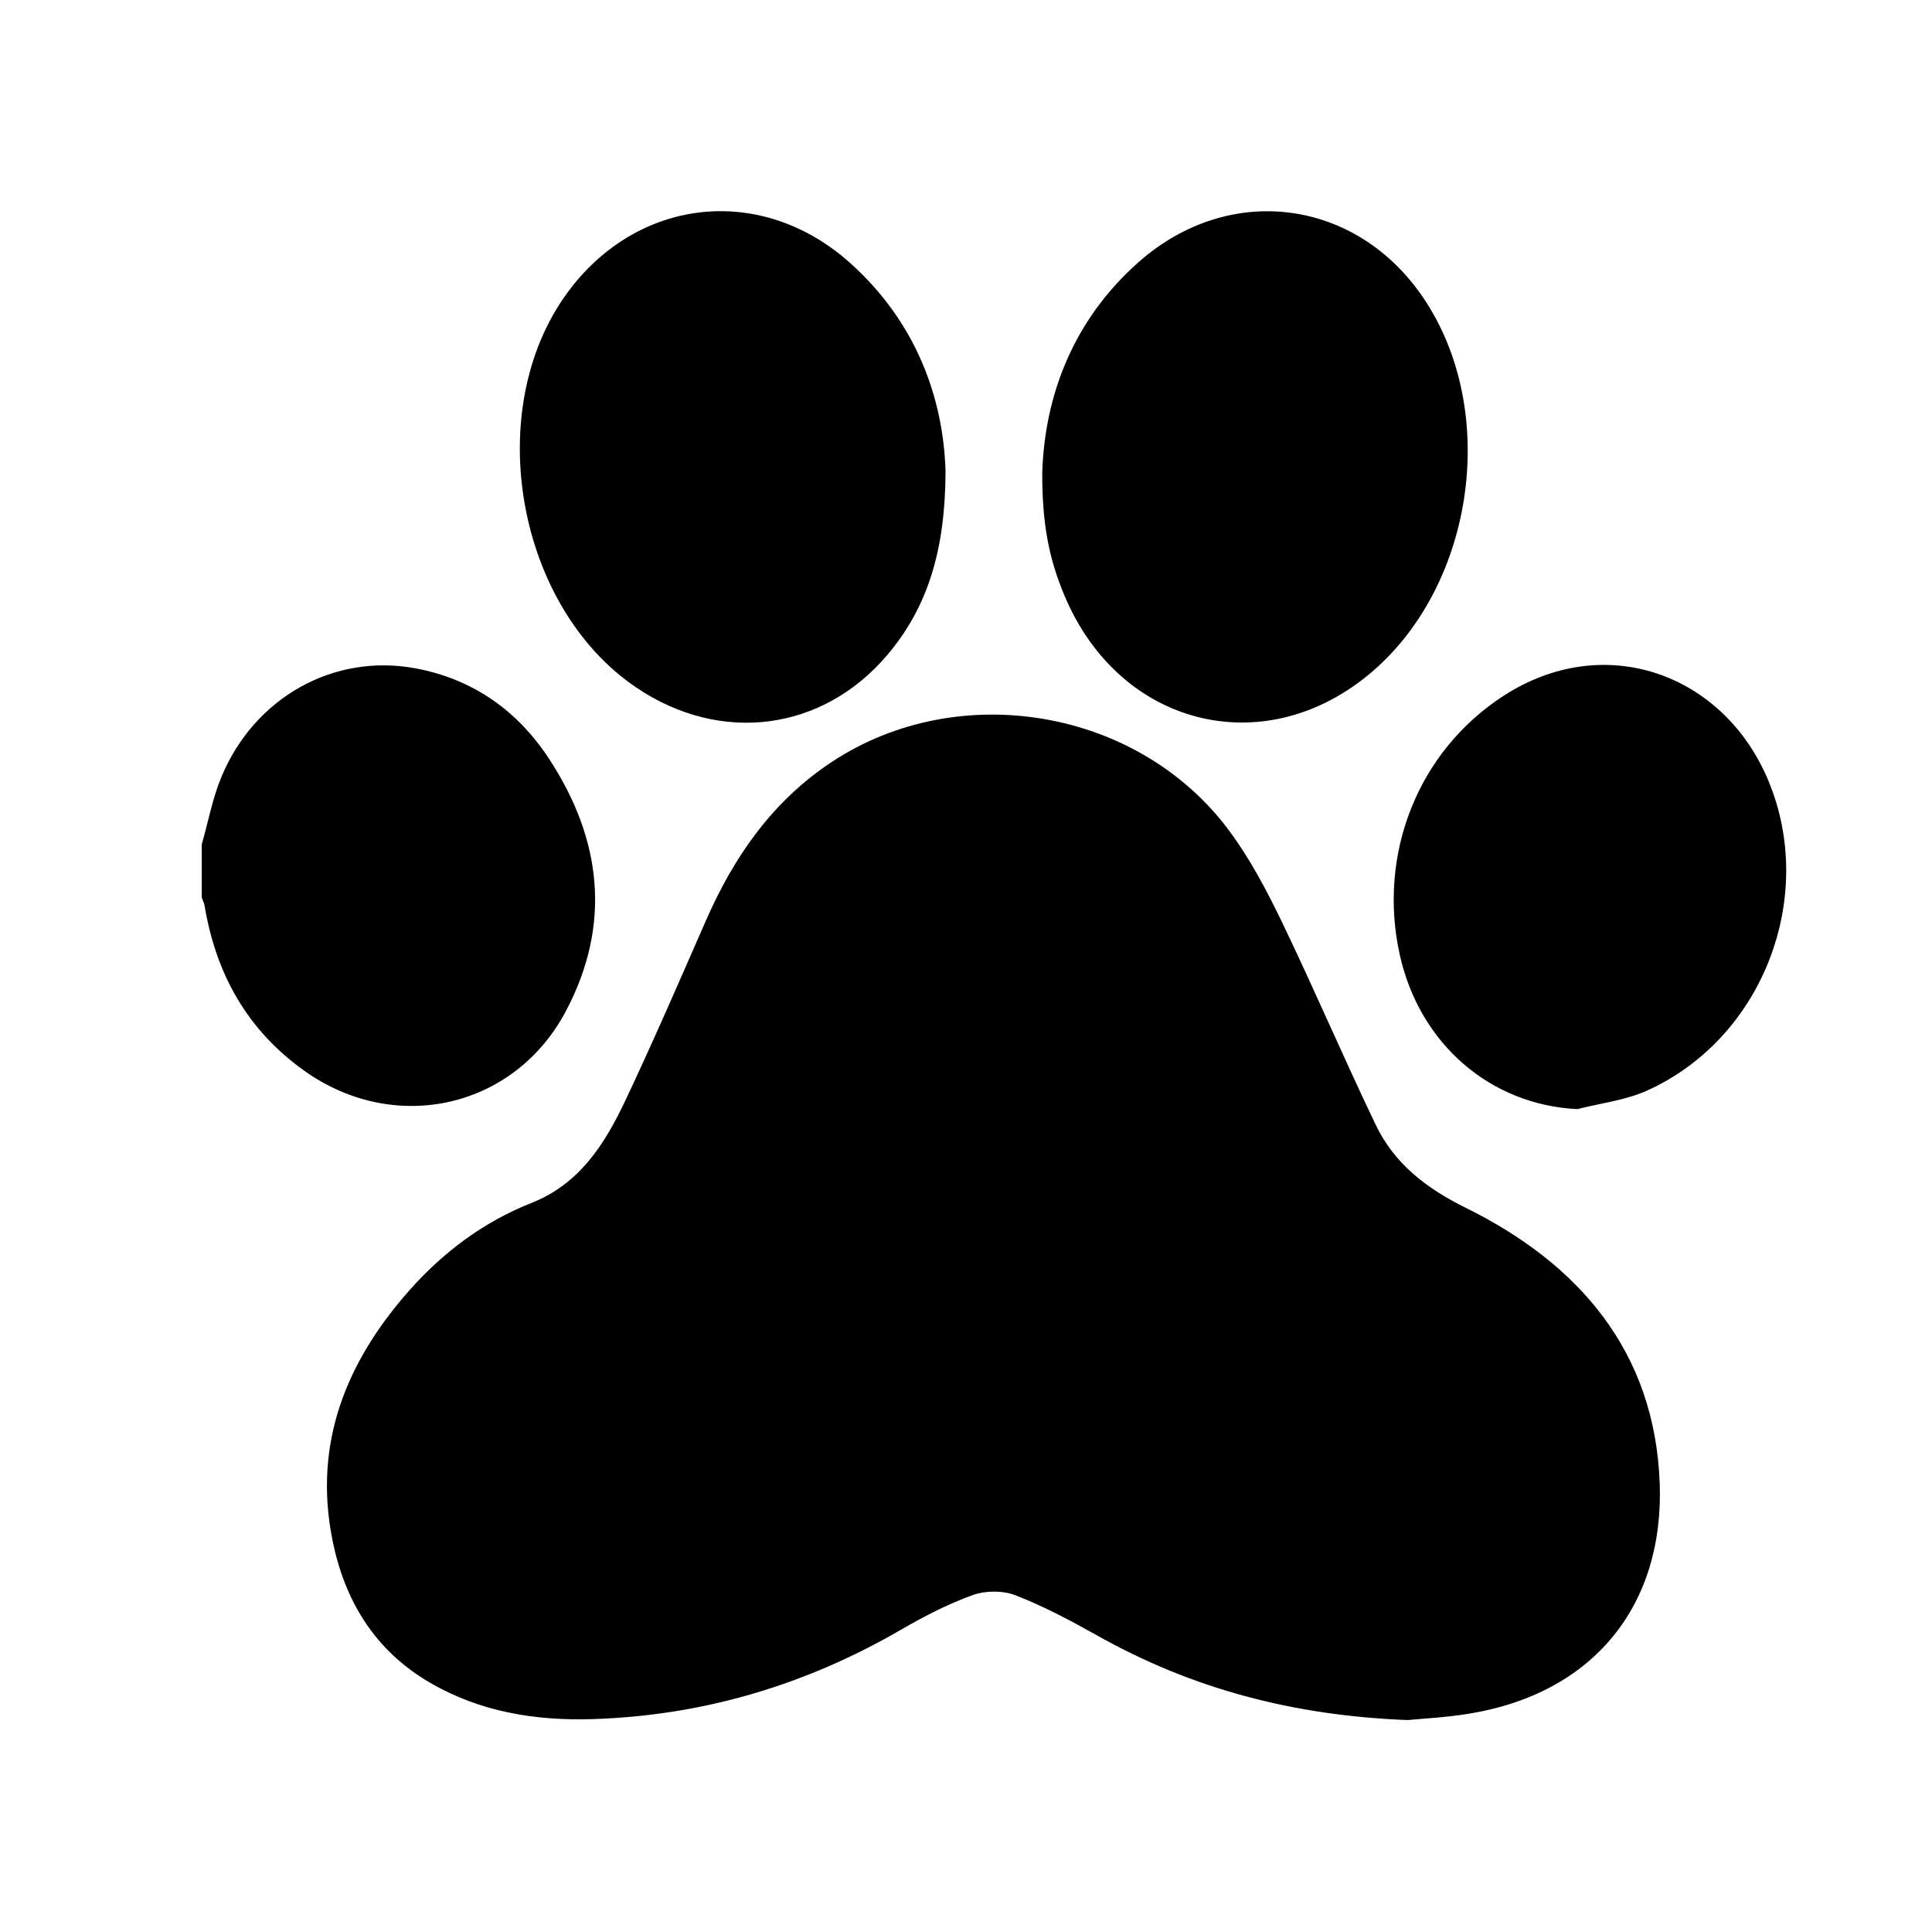 <?xml version="1.0" encoding="UTF-8"?><svg id="Livello_1" xmlns="http://www.w3.org/2000/svg" viewBox="0 0 203 201.89"><defs><style>.cls-1{stroke-width:0px;}</style></defs><path class="cls-1" d="m21.19,88.77c.68-2.38,1.13-4.85,2.07-7.12,3.48-8.37,11.81-13.02,20.4-11.42,6,1.12,10.69,4.42,14,9.46,5.56,8.46,6.63,17.43,1.8,26.56-5.42,10.24-17.94,13.02-27.41,6.32-6.04-4.27-9.35-10.18-10.55-17.38-.05-.3-.2-.59-.3-.89,0-1.84,0-3.69,0-5.53Z"/><path class="cls-1" d="m148,180.75c-12.16-.45-22.8-3.32-32.72-8.89-2.78-1.56-5.61-3.07-8.57-4.22-1.33-.52-3.17-.51-4.52-.02-2.63.95-5.15,2.26-7.58,3.67-10.04,5.81-20.83,9.01-32.41,9.36-5.96.18-11.76-.76-17.04-3.84-5.82-3.4-8.99-8.66-10.25-15.09-1.99-10.12,1.49-18.65,8.1-26.12,3.56-4.02,7.8-7.2,12.83-9.19,5.04-1.99,7.7-6.18,9.85-10.73,2.96-6.26,5.71-12.61,8.49-18.96,2.95-6.73,7-12.55,13.24-16.67,13.35-8.8,32.25-5.59,41.76,7.28,2.17,2.93,3.91,6.23,5.5,9.52,3.4,7.06,6.48,14.28,9.87,21.35,1.96,4.08,5.3,6.66,9.44,8.71,11.96,5.9,19.9,15.15,20.4,28.97.47,12.75-6.88,22.08-20.1,24.21-2.35.38-4.73.5-6.3.65Z"/><path class="cls-1" d="m99.35,49.56c-.03,8.04-1.77,14.15-6.13,19.28-6.83,8.03-17.52,9.37-26.33,3.43-12.65-8.52-16.28-29.2-7.29-41.49,7.38-10.08,20.41-11.49,29.72-3.15,6.93,6.2,9.81,14.19,10.03,21.92Z"/><path class="cls-1" d="m109.51,49.7c.25-8.02,3.17-16,10.13-22.16,9.71-8.58,23.34-6.6,30.29,4.33,7.62,11.98,4.78,30.04-6.13,39.03-11.19,9.22-26.2,5.34-31.93-8.26-1.64-3.89-2.37-7.53-2.36-12.94Z"/><path class="cls-1" d="m165.74,116.55c-9.12-.44-16.59-6.83-18.67-16.25-2.32-10.5,1.87-21.33,10.91-27.18,10.61-6.87,23.06-2.33,27.77,8.78,5.22,12.3-.52,27.23-12.71,32.71-2.27,1.02-4.86,1.31-7.3,1.94Z"/></svg>